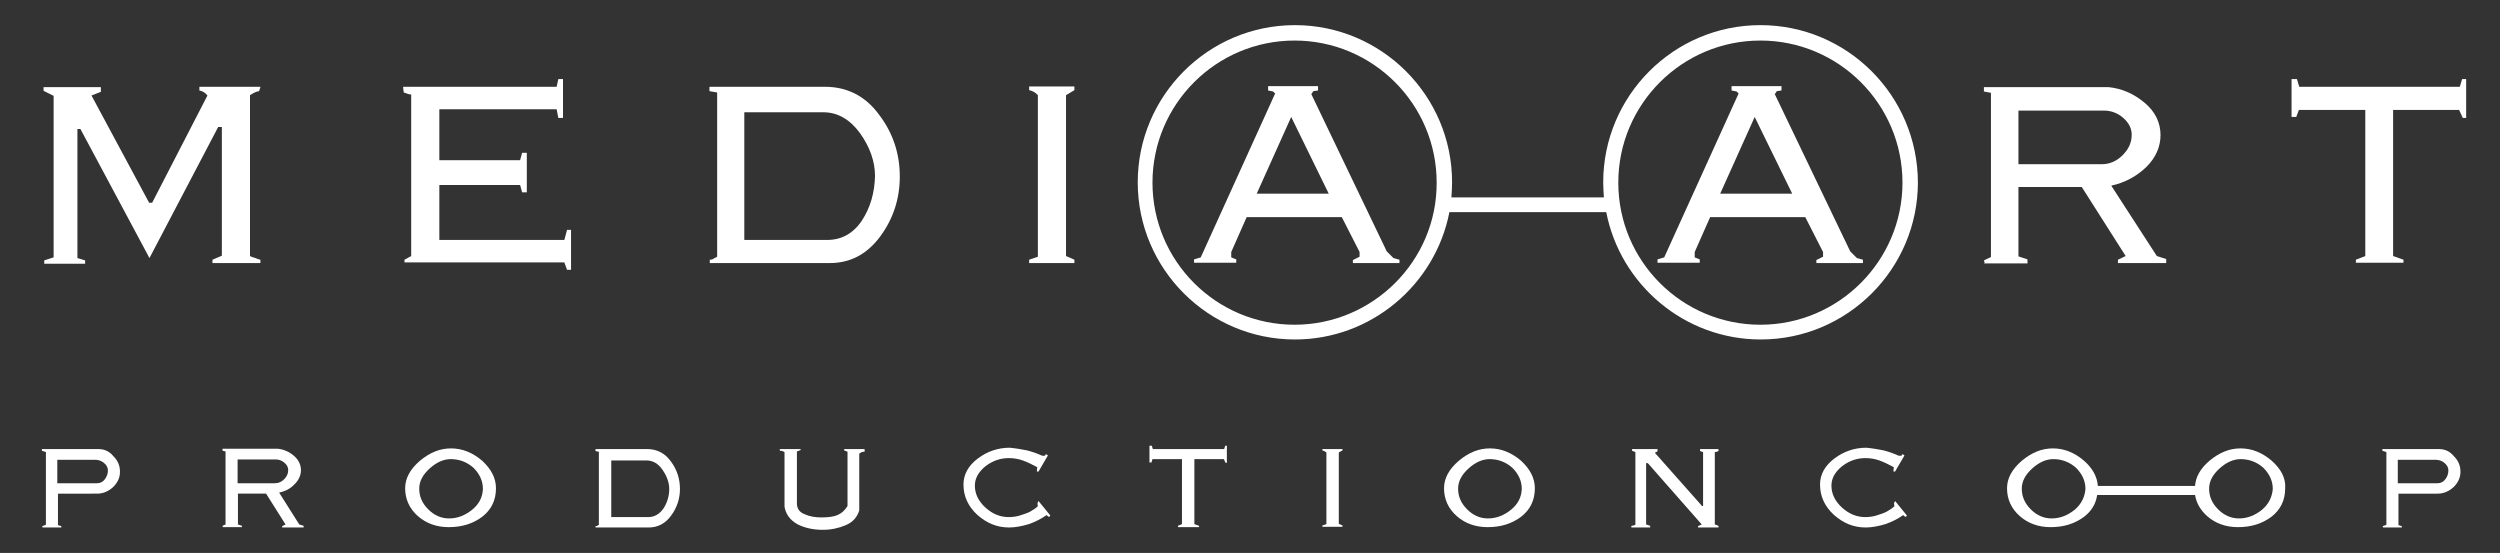<?xml version="1.0" encoding="utf-8"?>
<!-- Generator: Adobe Illustrator 21.1.0, SVG Export Plug-In . SVG Version: 6.00 Build 0)  -->
<svg version="1.1" id="Ebene_1" xmlns="http://www.w3.org/2000/svg" xmlns:xlink="http://www.w3.org/1999/xlink" x="0px" y="0px"
	 viewBox="0 0 746 165" style="enable-background:new 0 0 746 165;" xml:space="preserve">
<rect x="0" y="0" width="746" height="165" fill="#333333" stroke="none"/>
<style type="text/css">
	.st0{display:none;fill:#111111;}
	.st1{fill:#FFFFFF;}
</style>
<rect x="-158" y="-118.7" class="st0" width="1126" height="464"/>
<path class="st1" d="M552.1,75l-22.5-46.9l0.6-0.9l1.4-0.2v-1.3h-14.9V27l1.5,0.3l0.6,0.6l-22.2,48.9l-2,0.6v1h12.6v-1l-1.5-0.6
	v-1.6l4.6-10.4h28.4l5.3,10.4v1.4l-2,1v0.9h13.9v-1l-1.8-0.5L552.1,75z M513.3,57.8l10.3-22.9l11.2,22.9
	C534.8,57.8,513.3,57.8,513.3,57.8z"/>
<path class="st1" d="M605,78.4v-1l-2.7-0.9V55.8h18.9l13.1,20.6l-2.3,1.1v1h14.4v-1.2l-2.8-0.9l-13.6-21c4.1-0.9,7.6-2.8,10.5-5.6
	c2.8-2.8,4.2-6,4.2-9.5c0-3.6-1.5-6.9-4.7-9.6c-3.2-2.7-6.8-4.3-10.8-4.7H592v1.3l2.1,0.4v49l-2.1,1c0.1,0.2,0.1,0.4,0.2,0.6
	c0,0.2-0.1,0.2-0.2,0.3h13V78.4z M602.3,33h25.5c2.1,0,4.1,0.7,5.8,2.2s2.5,3.2,2.5,5c0,2.3-0.9,4.3-2.7,6.1s-3.9,2.7-6.2,2.7h-24.9
	L602.3,33L602.3,33z"/>
<polygon class="st1" points="734.7,23.6 734,25.9 686.1,25.9 685.4,23.6 683.8,23.6 683.8,34.9 685.2,34.9 686,32.8 705.8,32.8 
	705.8,76.4 703,77.5 703,78.4 717.2,78.4 717.2,77.5 714.1,76.4 714.1,32.8 733.8,32.8 734.9,35.2 735.9,35.2 735.9,23.6 "/>
<path class="st1" d="M63.4,77.5v1h14.3v-1c-0.4-0.1-0.9-0.2-1.5-0.5c-0.6-0.2-1.1-0.3-1.6-0.6v-48c1.1-0.7,1.9-1.1,2.7-1.2
	c0.2-0.6,0.4-1,0.4-1.3H59.5V27c1,0.2,1.8,0.7,2.4,1.5l-16.5,32h-0.9l-17.2-32l2.8-1.1V26H13v1.1l3,1.5v48.2l-2.8,0.9v1h12.2v-1
	L23.1,77V38.5H24L44.6,77l20.5-39.1h1.1v38.4L63.4,77.5z"/>
<path class="st1" d="M168.4,71.6h-37.3V55.2h24.1l0.6,2.2h1.4V45.6h-1.4l-0.6,2.2h-24.1V32.6h35l0.5,2.6h1.4V23.6h-1.4l-0.5,2.3
	h-45.8c0,0.7,0.1,1.1,0.2,1.7c1,0.4,1.7,0.6,2.2,0.6v48.2l-2,1.1v0.8h47.7l0.8,2.2h1.2V68.6h-1.2L168.4,71.6z"/>
<path class="st1" d="M246.2,25.9h-34.5v1.3l2.3,0.4v49c-0.4,0.2-0.7,0.4-1.1,0.6c-0.3,0.2-0.6,0.3-1.1,0.3v1h35.8
	c6.2,0,11.2-2.7,15.1-8s5.8-11.3,5.8-17.8c0-6.8-2-13-6.2-18.5C258.2,28.6,252.7,25.9,246.2,25.9z M257.2,65.8
	c-2.6,3.9-6.1,5.8-10.4,5.8h-24.7V33.5h23.6c4.2,0,7.9,2.1,10.9,6.2c3,4.2,4.5,8.5,4.5,12.8C261,57.5,259.7,62,257.2,65.8z"/>
<path class="st1" d="M307.1,26.9c1,0.2,1.9,0.7,2.6,1.5v48.2l-2.6,0.9v1h13.5v-1l-2.5-1.1v-48l2.5-1.5v-1.1h-13.5V26.9z"/>
<path class="st1" d="M413.8,75l-22.5-46.9l0.6-0.9l1.4-0.2v-1.3h-14.9V27l1.5,0.3l0.6,0.6l-22.2,48.9l-2,0.6v1h12.6v-1l-1.5-0.6
	v-1.6l4.6-10.4h28.4l5.3,10.4v1.4l-2,1v0.9h13.9v-1l-1.8-0.5L413.8,75z M375,57.8l10.3-22.9l11.2,22.9C396.5,57.8,375,57.8,375,57.8
	z"/>
<path class="st1" d="M525.3,7.5c-25.9,0-46.9,21.1-46.9,46.9c0,1.5,0.1,3,0.2,4.5h-45.5c0.1-1.5,0.2-3,0.2-4.5
	c0-25.9-21.1-46.9-46.9-46.9c-25.9,0-46.9,21.1-46.9,46.9c0,25.9,21.1,46.9,46.9,46.9c22.8,0,41.9-16.4,46.1-38h46.8
	c4.2,21.6,23.3,38,46.1,38c25.9,0,46.9-21.1,46.9-46.9C572.2,28.5,551.2,7.5,525.3,7.5z M386.3,96.9c-23.4,0-42.4-19-42.4-42.4
	s19-42.4,42.4-42.4s42.4,19,42.4,42.4C428.8,77.8,409.7,96.9,386.3,96.9z M525.3,96.9c-23.4,0-42.4-19-42.4-42.4s19-42.4,42.4-42.4
	c23.4,0,42.4,19,42.4,42.4C567.7,77.8,548.7,96.9,525.3,96.9z"/>
<path class="st1" d="M29.3,134H12.5v0.5l1.2,0.4v21.7l-1.1,0.4l0.1,0.4h5.6V157l-1-0.3v-9.4H29c1.8,0,3.4-0.7,4.8-2
	c1.3-1.3,2-2.8,2-4.5c0-1.8-0.6-3.3-1.9-4.6C32.6,134.6,31.1,134,29.3,134z M31.3,143c-0.6,0.8-1.4,1.2-2.3,1.2H17.1v-7h11.3
	c1,0,1.9,0.3,2.7,1c0.8,0.7,1.1,1.4,1.1,2.2C32.2,141.3,31.9,142.2,31.3,143z"/>
<path class="st1" d="M83.3,147c1.8-0.4,3.4-1.2,4.6-2.5c1.3-1.3,1.9-2.7,1.9-4.2c0-1.6-0.7-3.1-2.1-4.3s-3-1.9-4.8-2.1H66.4v0.6
	l0.9,0.2v21.8l-0.9,0.4c0,0.1,0,0.2,0.1,0.3c0,0.1,0,0.1-0.1,0.1h5.8v-0.4l-1.2-0.4v-9.2h8.4l5.8,9.2l-1,0.5v0.4h6.4v-0.5l-1.3-0.4
	L83.3,147z M70.9,144.2v-7.1h11.4c0.9,0,1.8,0.3,2.6,1c0.8,0.7,1.1,1.4,1.1,2.2c0,1-0.4,1.9-1.2,2.7c-0.8,0.8-1.7,1.2-2.8,1.2
	L70.9,144.2L70.9,144.2z"/>
<path class="st1" d="M143.9,137.5c-2.8-2.4-5.9-3.7-9.3-3.7c-3.3,0-6.3,1.2-9.3,3.7c-2.9,2.5-4.4,5.2-4.4,8.2c0,3.3,1.3,6.1,3.8,8.3
	s5.6,3.3,9.2,3.3c3.9,0,7.2-1,10-3.1c2.7-2.1,4.1-4.9,4.1-8.5C148,142.7,146.6,140,143.9,137.5z M140.9,152.1
	c-2.1,1.7-4.4,2.6-6.9,2.6c-2.3,0-4.4-0.9-6.2-2.7s-2.7-3.8-2.7-6.2c0-2.1,1-4.1,3.1-6c2-1.8,4.1-2.8,6.3-2.8c2.6,0,4.9,0.9,6.8,2.6
	c1.8,1.8,2.8,3.9,2.8,6.3C144,148.3,143,150.4,140.9,152.1z"/>
<path class="st1" d="M193.1,134h-15.4v0.6l1,0.2v21.8c-0.2,0.1-0.3,0.2-0.5,0.3c-0.1,0.1-0.3,0.1-0.5,0.1v0.4h15.9
	c2.7,0,5-1.2,6.7-3.6c1.7-2.3,2.6-5,2.6-7.9c0-3-0.9-5.8-2.7-8.2C198.4,135.2,196,134,193.1,134z M198,151.7
	c-1.2,1.7-2.7,2.6-4.6,2.6h-11v-16.9h10.5c1.9,0,3.5,0.9,4.8,2.8c1.3,1.9,2,3.8,2,5.7C199.7,148,199.1,150,198,151.7z"/>
<path class="st1" d="M251.9,134.4l1,0.4V151c-0.8,1.3-1.8,2.2-3,2.7s-2.8,0.7-4.8,0.7c-1.9,0-3.6-0.3-5.1-1
	c-1.5-0.6-2.2-1.7-2.2-3.2v-15.5l1.1-0.4V134h-6.2v0.5c0.5,0,0.9,0.1,1.4,0.4v16.3c0.4,2.3,1.7,4,3.8,5.2c2.1,1.1,4.7,1.7,7.6,1.7
	c2.5,0,4.8-0.5,6.9-1.4c2.1-0.9,3.4-2.4,4-4.4v-16.9c0.3-0.3,0.6-0.4,0.8-0.5c0.2-0.1,0.4-0.1,0.8-0.1V134h-6.1L251.9,134.4
	L251.9,134.4z"/>
<path class="st1" d="M309.6,150.1c0,0.4,0,0.6,0.1,0.9c0,0.1-0.2,0.2-0.4,0.4c-0.2,0.2-0.6,0.5-1.3,0.9c-0.7,0.5-1.7,0.9-3,1.3
	c-1.3,0.5-2.7,0.7-4,0.7c-2.5,0-4.8-0.9-6.9-2.8c-2.1-1.9-3.2-4.1-3.2-6.6c0-2.2,1.1-4.1,3.2-5.8c2.1-1.6,4.4-2.4,6.9-2.4
	c1.4,0,2.8,0.2,4.2,0.7c1.4,0.5,2.8,1.2,4.3,2l-0.1,1.3h0.5l2.8-4.8l-0.6-0.4l-0.3,0.5H311c-1.5-0.7-3-1.2-4.5-1.6
	c-1.5-0.3-3.2-0.6-5.2-0.8c-3.5,0-6.7,1.1-9.5,3.2c-2.9,2.2-4.3,4.8-4.3,7.8c0,3.5,1.4,6.5,4.1,9c2.8,2.5,5.9,3.8,9.5,3.8
	c1.9,0,3.9-0.4,5.9-1c2-0.7,3.7-1.6,5.3-2.7c0.3,0.3,0.5,0.4,0.6,0.5c0.3,0,0.4-0.1,0.5-0.4l-3.5-4.3L309.6,150.1z"/>
<polygon class="st1" points="365.3,134 344,134 343.7,133 343,133 343,138 343.6,138 343.9,137 352.7,137 352.7,156.4 351.5,156.9 
	351.5,157.3 357.8,157.3 357.8,156.9 356.4,156.4 356.4,137 365.2,137 365.7,138.1 366.1,138.1 366.1,133 365.6,133 "/>
<path class="st1" d="M394.6,134.4c0.4,0.1,0.8,0.3,1.2,0.6v21.4l-1.2,0.4v0.4h6v-0.4l-1.1-0.5V135l1.1-0.6V134h-6V134.4z"/>
<path class="st1" d="M453.9,137.5c-2.8-2.4-5.9-3.7-9.3-3.7c-3.3,0-6.3,1.2-9.3,3.7c-2.9,2.5-4.4,5.2-4.4,8.2c0,3.3,1.3,6.1,3.8,8.3
	s5.6,3.3,9.2,3.3c3.9,0,7.2-1,10-3.1c2.7-2.1,4.1-4.9,4.1-8.5C458,142.7,456.6,140,453.9,137.5z M450.9,152.1
	c-2.1,1.7-4.4,2.6-6.9,2.6c-2.3,0-4.4-0.9-6.2-2.7c-1.8-1.8-2.7-3.8-2.7-6.2c0-2.1,1-4.1,3.1-6c2-1.8,4.1-2.8,6.3-2.8
	c2.6,0,4.9,0.9,6.8,2.6c1.8,1.8,2.8,3.9,2.8,6.3C454,148.3,453,150.4,450.9,152.1z"/>
<path class="st1" d="M507.3,134.6l0.9,0.3V151h-0.3l-14.1-15.9l0.8-0.4V134H487v0.5l1,0.4v21.7c-0.4,0.2-0.8,0.3-1.2,0.3v0.5h5.6
	v-0.5l-1.2-0.4v-18.3h0.5l16.1,18.3l-1.1,0.5v0.4h6.1v-0.5c-0.1,0-0.3-0.1-0.5-0.2c-0.2-0.1-0.4-0.1-0.6-0.2v-21.6
	c0.4,0,0.7-0.1,1.1-0.3V134h-5.5V134.6z"/>
<path class="st1" d="M565.2,150.1c0,0.4,0,0.6,0.1,0.9c0,0.1-0.2,0.2-0.4,0.4s-0.6,0.5-1.3,0.9c-0.7,0.5-1.7,0.9-3,1.3
	c-1.3,0.5-2.7,0.7-4,0.7c-2.5,0-4.8-0.9-6.9-2.8c-2.1-1.9-3.2-4.1-3.2-6.6c0-2.2,1.1-4.1,3.2-5.8c2.1-1.6,4.4-2.4,6.9-2.4
	c1.4,0,2.8,0.2,4.2,0.7s2.8,1.2,4.3,2l-0.1,1.3h0.5l2.8-4.8l-0.6-0.4l-0.3,0.5h-0.8c-1.5-0.7-3-1.2-4.5-1.6
	c-1.5-0.3-3.2-0.6-5.2-0.8c-3.5,0-6.7,1.1-9.5,3.2c-2.9,2.2-4.3,4.8-4.3,7.8c0,3.5,1.4,6.5,4.1,9c2.8,2.5,5.9,3.8,9.5,3.8
	c1.9,0,3.9-0.4,5.9-1c2-0.7,3.8-1.6,5.3-2.7c0.3,0.3,0.5,0.4,0.6,0.5c0.3,0,0.4-0.1,0.5-0.4l-3.5-4.3L565.2,150.1z"/>
<path class="st1" d="M677.9,137.5c-2.8-2.4-5.9-3.7-9.3-3.7c-3.3,0-6.3,1.2-9.3,3.7c-2.7,2.3-4.1,4.8-4.3,7.5h-29
	c-0.2-2.7-1.5-5.2-4.1-7.5c-2.8-2.4-5.9-3.7-9.3-3.7c-3.3,0-6.3,1.2-9.3,3.7c-2.9,2.5-4.4,5.2-4.4,8.2c0,3.3,1.3,6.1,3.8,8.3
	s5.6,3.3,9.2,3.3c3.9,0,7.2-1,10-3.1c2.2-1.7,3.5-3.8,3.9-6.5H655c0.4,2.4,1.6,4.5,3.6,6.3c2.5,2.2,5.6,3.3,9.2,3.3
	c3.9,0,7.2-1,10-3.1c2.7-2.1,4.1-4.9,4.1-8.5C682.1,142.7,680.7,140,677.9,137.5z M619.1,152.1c-2.1,1.7-4.4,2.6-6.9,2.6
	c-2.3,0-4.4-0.9-6.2-2.7s-2.7-3.8-2.7-6.2c0-2.1,1-4.1,3.1-6c2-1.8,4.1-2.8,6.3-2.8c2.6,0,4.9,0.9,6.8,2.6c1.8,1.8,2.8,3.9,2.8,6.3
	C622.1,148.3,621.1,150.4,619.1,152.1z M675,152.1c-2.1,1.7-4.4,2.6-6.9,2.6c-2.3,0-4.4-0.9-6.2-2.7s-2.7-3.8-2.7-6.2
	c0-2.1,1-4.1,3.1-6c2-1.8,4.1-2.8,6.3-2.8c2.6,0,4.9,0.9,6.8,2.6c1.8,1.8,2.8,3.9,2.8,6.3C678,148.3,677,150.4,675,152.1z"/>
<path class="st1" d="M727.7,134h-16.8v0.5l1.2,0.4v21.7L711,157l0.1,0.4h5.6V157l-1-0.3v-9.4h11.7c1.8,0,3.4-0.7,4.8-2
	c1.3-1.3,2-2.8,2-4.5c0-1.8-0.6-3.3-1.9-4.6C731,134.6,729.5,134,727.7,134z M729.7,143c-0.6,0.8-1.4,1.2-2.3,1.2h-11.9v-7h11.3
	c1,0,1.9,0.3,2.7,1s1.1,1.4,1.1,2.2C730.6,141.3,730.3,142.2,729.7,143z"/>
</svg>

